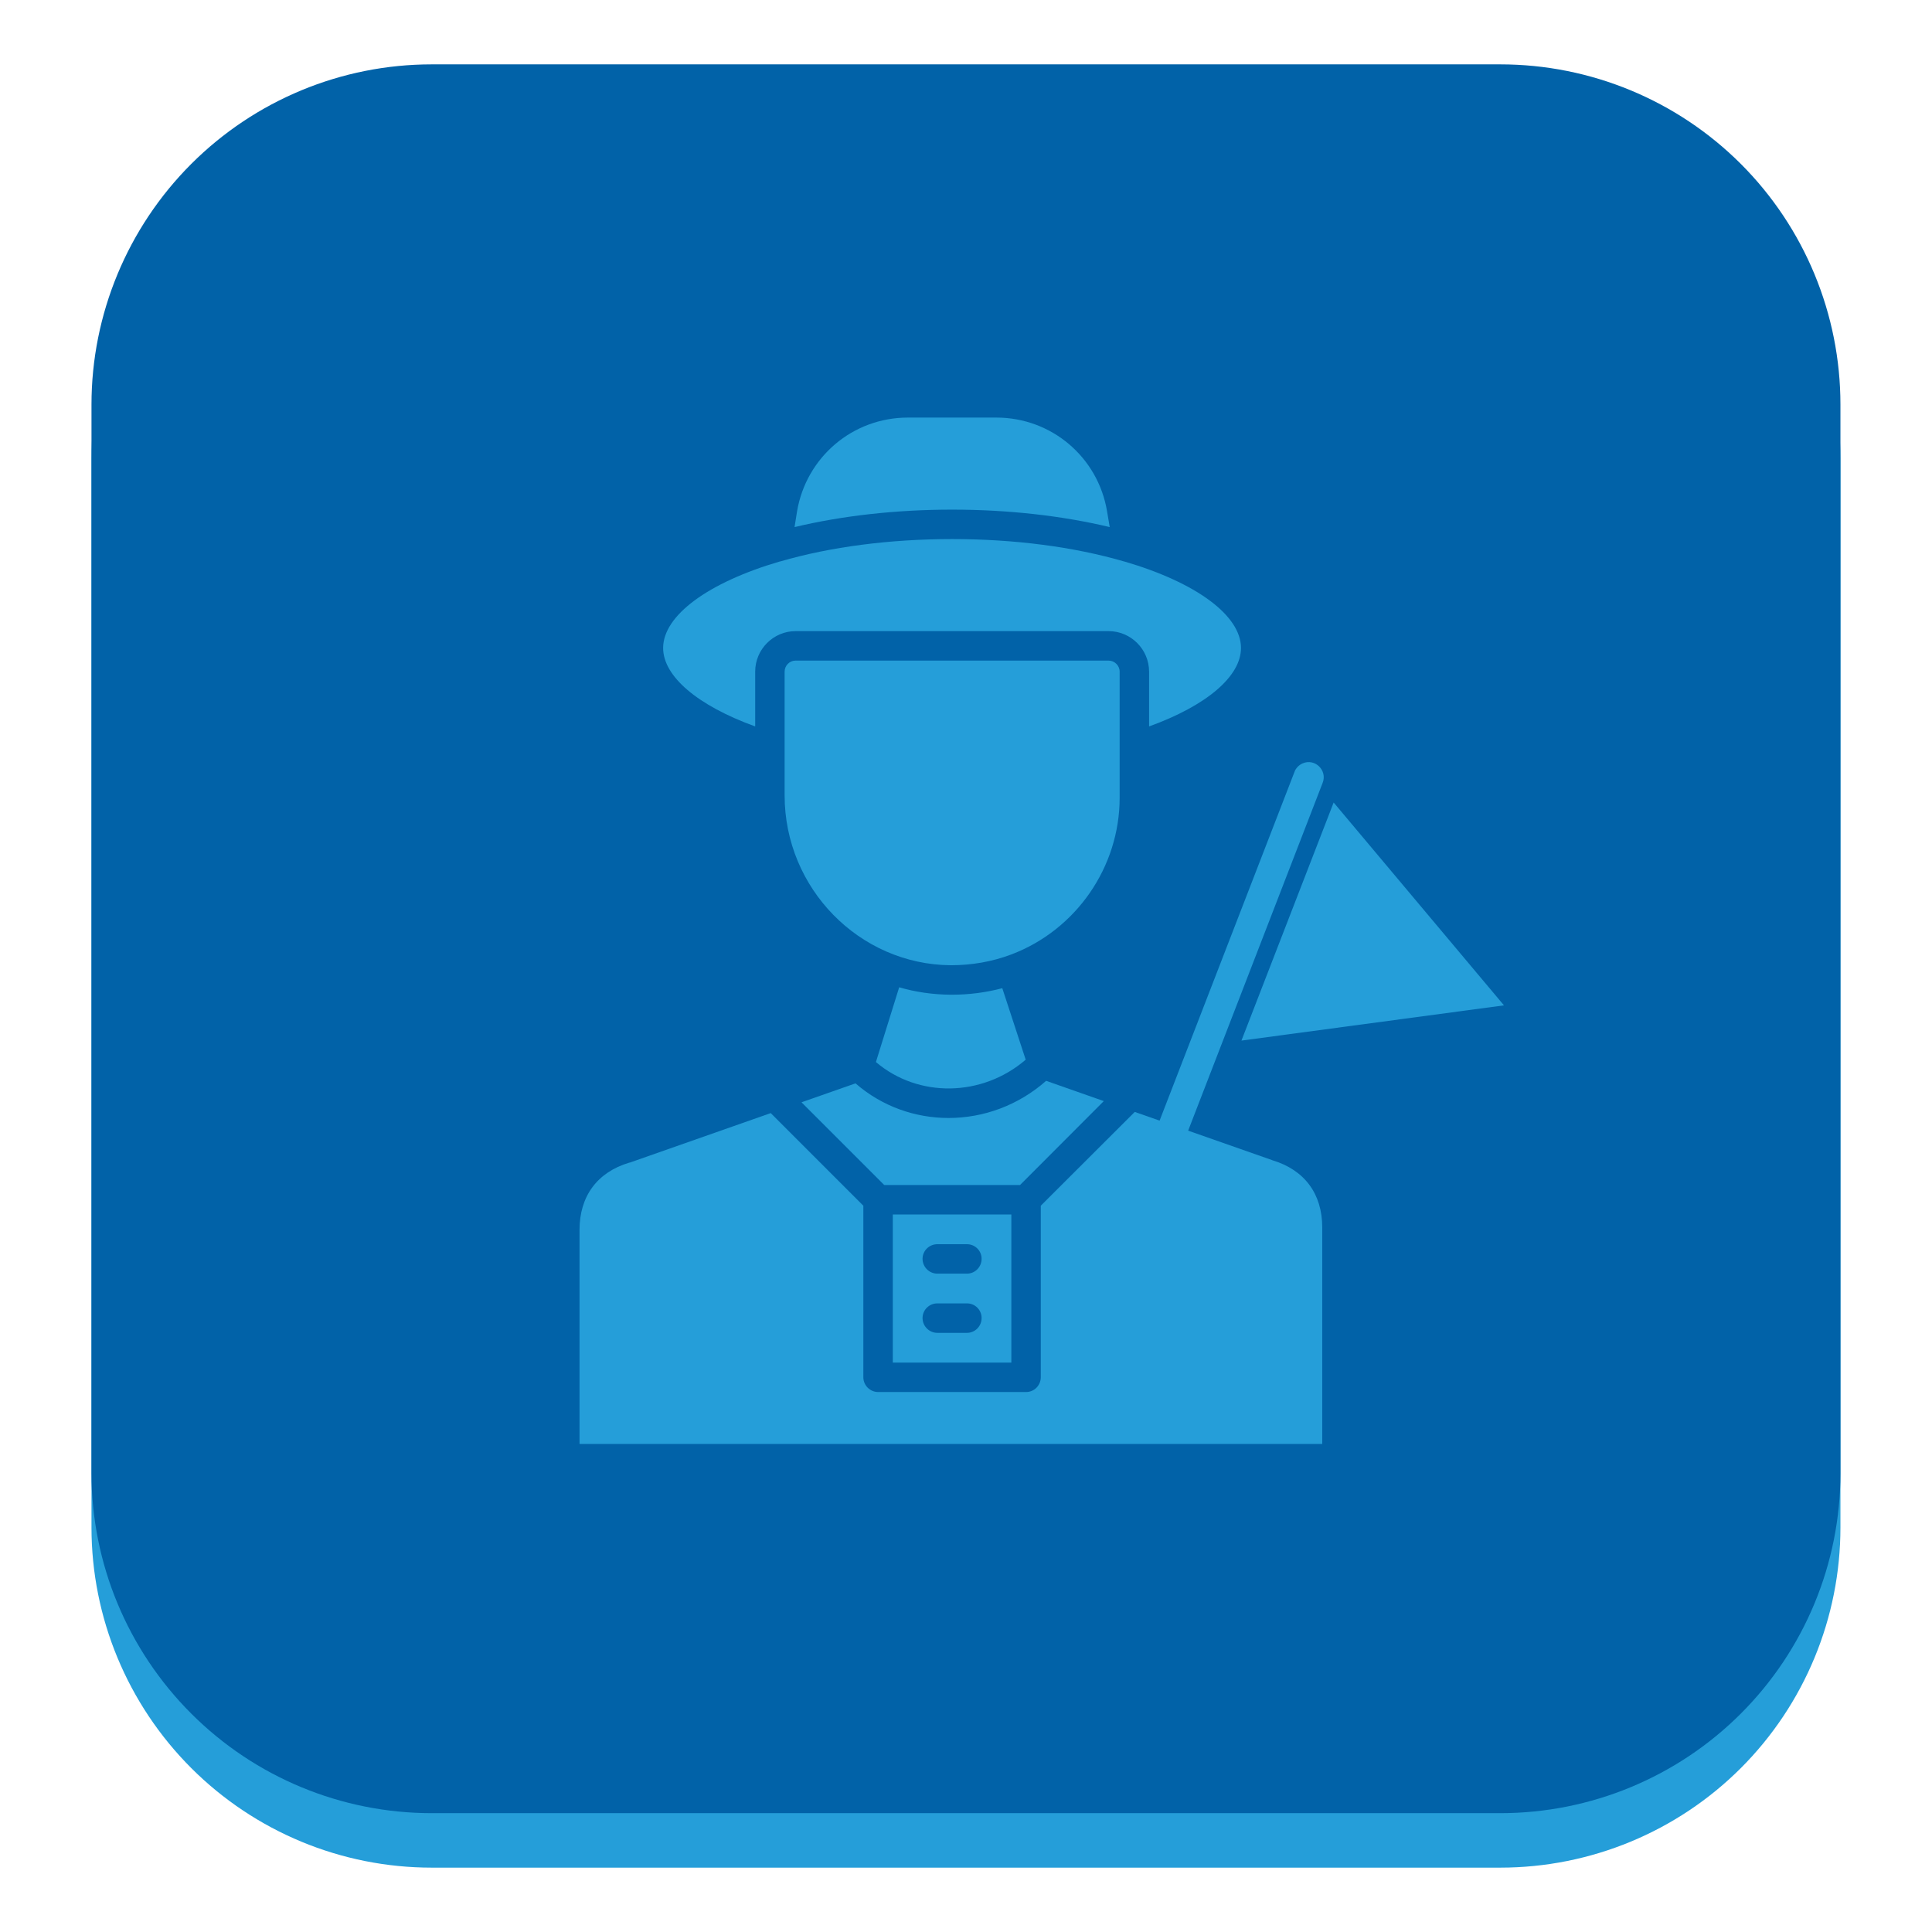 <svg xmlns="http://www.w3.org/2000/svg" xmlns:xlink="http://www.w3.org/1999/xlink" width="68" zoomAndPan="magnify" viewBox="0 0 50.88 51" height="68" preserveAspectRatio="xMidYMid meet" version="1.0"><defs><clipPath id="4482a50b5a"><path d="M 2.355 3.137 L 48.523 3.137 L 48.523 49.301 L 2.355 49.301 Z M 2.355 3.137 " clip-rule="nonzero"/></clipPath><clipPath id="f5395f0f84"><path d="M 11.336 3.137 L 39.543 3.137 C 41.926 3.137 44.211 4.082 45.895 5.766 C 47.578 7.449 48.523 9.73 48.523 12.113 L 48.523 40.32 C 48.523 42.703 47.578 44.988 45.895 46.672 C 44.211 48.355 41.926 49.301 39.543 49.301 L 11.336 49.301 C 8.953 49.301 6.672 48.355 4.988 46.672 C 3.305 44.988 2.355 42.703 2.355 40.32 L 2.355 12.113 C 2.355 9.73 3.305 7.449 4.988 5.766 C 6.672 4.082 8.953 3.137 11.336 3.137 Z M 11.336 3.137 " clip-rule="nonzero"/></clipPath><clipPath id="f1a12edd22"><path d="M 2.355 1.699 L 48.523 1.699 L 48.523 47.863 L 2.355 47.863 Z M 2.355 1.699 " clip-rule="nonzero"/></clipPath><clipPath id="b4761de9f9"><path d="M 11.336 1.699 L 39.543 1.699 C 41.926 1.699 44.211 2.645 45.895 4.328 C 47.578 6.012 48.523 8.297 48.523 10.68 L 48.523 38.887 C 48.523 41.27 47.578 43.551 45.895 45.234 C 44.211 46.918 41.926 47.863 39.543 47.863 L 11.336 47.863 C 8.953 47.863 6.672 46.918 4.988 45.234 C 3.305 43.551 2.355 41.27 2.355 38.887 L 2.355 10.68 C 2.355 8.297 3.305 6.012 4.988 4.328 C 6.672 2.645 8.953 1.699 11.336 1.699 Z M 11.336 1.699 " clip-rule="nonzero"/></clipPath><clipPath id="df45171f09"><path d="M 20 11.023 L 30 11.023 L 30 14 L 20 14 Z M 20 11.023 " clip-rule="nonzero"/></clipPath><clipPath id="5a09601f48"><path d="M 15.238 29 L 35 29 L 35 38.707 L 15.238 38.707 Z M 15.238 29 " clip-rule="nonzero"/></clipPath><clipPath id="64e5955d44"><path d="M 29 20 L 43 20 L 43 36 L 29 36 Z M 29 20 " clip-rule="nonzero"/></clipPath><clipPath id="867af52d62"><path d="M 34.367 19.715 L 42.043 22.684 L 37.184 35.246 L 29.508 32.277 Z M 34.367 19.715 " clip-rule="nonzero"/></clipPath><clipPath id="91c2c625d8"><path d="M 51.641 26.395 L 34.191 19.648 L 26.906 38.488 L 44.352 45.238 Z M 51.641 26.395 " clip-rule="nonzero"/></clipPath></defs><g clip-path="url(#4482a50b5a)"><g clip-path="url(#f5395f0f84)"><path fill="#259ed9" d="M 2.355 3.137 L 48.523 3.137 L 48.523 49.301 L 2.355 49.301 Z M 2.355 3.137 " fill-opacity="1" fill-rule="nonzero"/></g></g><g clip-path="url(#f1a12edd22)"><g clip-path="url(#b4761de9f9)"><path fill="#0162a8" d="M 2.355 1.699 L 48.523 1.699 L 48.523 47.863 L 2.355 47.863 Z M 2.355 1.699 " fill-opacity="1" fill-rule="nonzero"/></g></g><path fill="#259ed9" d="M 29.496 17.73 C 29.496 17.57 29.363 17.438 29.203 17.438 L 20.941 17.438 C 20.781 17.438 20.652 17.57 20.652 17.73 L 20.652 20.996 C 20.652 23.449 22.621 25.461 25.039 25.48 C 25.59 25.48 26.129 25.387 26.637 25.195 C 28.348 24.547 29.496 22.887 29.496 21.059 Z M 29.496 17.73 " fill-opacity="1" fill-rule="nonzero"/><path fill="#259ed9" d="M 27.016 27.973 L 26.398 26.086 C 25.969 26.199 25.523 26.258 25.07 26.258 L 25.035 26.258 C 24.562 26.254 24.109 26.188 23.676 26.062 L 23.062 28.035 C 24.18 28.988 25.867 28.961 27.016 27.973 Z M 27.016 27.973 " fill-opacity="1" fill-rule="nonzero"/><g clip-path="url(#df45171f09)"><path fill="#259ed9" d="M 29.234 13.914 L 29.164 13.5 C 28.926 12.066 27.695 11.023 26.242 11.023 L 23.906 11.023 C 22.449 11.023 21.223 12.066 20.98 13.5 L 20.914 13.914 C 22.172 13.613 23.598 13.453 25.074 13.453 C 26.551 13.453 27.973 13.613 29.234 13.914 Z M 29.234 13.914 " fill-opacity="1" fill-rule="nonzero"/></g><path fill="#259ed9" d="M 19.875 19.176 L 19.875 17.73 C 19.875 17.141 20.355 16.66 20.941 16.66 L 29.203 16.66 C 29.793 16.66 30.273 17.141 30.273 17.73 L 30.273 19.176 C 31.797 18.625 32.699 17.852 32.699 17.105 C 32.699 16.25 31.52 15.375 29.613 14.82 C 29.613 14.82 29.609 14.82 29.609 14.82 C 28.281 14.434 26.715 14.23 25.074 14.23 C 23.434 14.23 21.863 14.434 20.539 14.82 C 20.535 14.82 20.535 14.82 20.531 14.82 C 18.629 15.375 17.445 16.25 17.445 17.105 C 17.445 17.852 18.352 18.625 19.875 19.176 Z M 19.875 19.176 " fill-opacity="1" fill-rule="nonzero"/><path fill="#259ed9" d="M 26.637 35.969 L 26.637 32.059 L 23.508 32.059 L 23.508 35.969 Z M 24.684 32.844 L 25.465 32.844 C 25.68 32.844 25.852 33.016 25.852 33.23 C 25.852 33.445 25.68 33.621 25.465 33.621 L 24.684 33.621 C 24.469 33.621 24.293 33.445 24.293 33.23 C 24.293 33.016 24.469 32.844 24.684 32.844 Z M 24.684 34.406 L 25.465 34.406 C 25.68 34.406 25.852 34.578 25.852 34.793 C 25.852 35.008 25.68 35.184 25.465 35.184 L 24.684 35.184 C 24.469 35.184 24.293 35.008 24.293 34.793 C 24.293 34.578 24.469 34.406 24.684 34.406 Z M 24.684 34.406 " fill-opacity="1" fill-rule="nonzero"/><path fill="#259ed9" d="M 29.078 29.066 L 27.555 28.531 C 26.816 29.184 25.895 29.512 24.98 29.512 C 24.098 29.512 23.223 29.207 22.523 28.598 L 21.098 29.098 L 23.281 31.281 L 26.867 31.281 Z M 29.078 29.066 " fill-opacity="1" fill-rule="nonzero"/><g clip-path="url(#5a09601f48)"><path fill="#259ed9" d="M 33.531 30.629 C 33.523 30.625 33.52 30.625 33.512 30.621 L 29.895 29.352 L 27.414 31.828 L 27.414 36.355 C 27.414 36.57 27.242 36.746 27.027 36.746 L 23.121 36.746 C 22.906 36.746 22.73 36.57 22.73 36.355 L 22.73 31.828 L 20.285 29.383 L 16.57 30.688 C 16.562 30.691 16.559 30.691 16.551 30.691 C 15.703 30.945 15.238 31.578 15.238 32.469 L 15.238 38.117 L 34.844 38.117 L 34.844 32.402 C 34.844 31.512 34.375 30.883 33.531 30.629 Z M 33.531 30.629 " fill-opacity="1" fill-rule="nonzero"/></g><g clip-path="url(#64e5955d44)"><g clip-path="url(#867af52d62)"><g clip-path="url(#91c2c625d8)"><path fill="#259ed9" d="M 37.113 40.254 C 37.422 40.371 37.707 40.477 37.969 40.57 L 37.398 42.035 C 37.258 42.41 36.723 42.434 36.559 42.059 C 36.512 41.949 36.504 41.824 36.551 41.707 Z M 40.297 34.551 L 39.445 34.223 L 43.441 23.887 C 43.586 23.516 44.117 23.492 44.285 23.867 C 44.332 23.973 44.34 24.098 44.293 24.215 Z M 37.684 35.641 L 39.258 36.246 C 39.535 36.355 39.699 35.934 39.422 35.824 L 37.848 35.215 C 37.203 34.965 37.582 33.988 38.227 34.238 L 40.863 35.258 L 40.863 35.254 C 41.059 35.332 41.246 35.117 41.141 34.934 L 40.852 34.375 L 41.363 33.059 L 41.648 33.285 C 43.707 35.188 42.844 35.75 45.305 36.957 L 43.551 41.492 C 42.113 40.949 41.641 40.922 41.125 40.891 C 40.621 40.863 40.07 40.832 38.348 40.223 L 37.051 39.742 C 36.402 39.492 36.781 38.516 37.426 38.762 L 38.172 39.051 C 38.449 39.16 38.617 38.734 38.336 38.625 L 36.766 38.02 C 36.117 37.77 36.496 36.793 37.145 37.043 L 38.715 37.648 C 38.992 37.758 39.156 37.332 38.879 37.227 L 37.02 36.508 C 36.375 36.258 36.754 35.277 37.398 35.527 Z M 45.992 36.891 L 47.223 37.367 C 47.305 37.398 47.348 37.492 47.316 37.574 L 45.449 42.402 C 45.418 42.484 45.324 42.523 45.242 42.492 L 44.008 42.016 C 43.926 41.984 43.887 41.891 43.918 41.809 L 45.785 36.98 C 45.816 36.902 45.91 36.859 45.992 36.891 Z M 44.578 24.738 L 49.531 30.629 L 41.902 31.656 Z M 34.324 20.152 C 34.652 20.008 34.984 20.336 34.855 20.664 L 28.535 37.008 C 28.41 37.332 27.945 37.352 27.801 37.023 C 27.758 36.93 27.75 36.82 27.789 36.719 L 34.109 20.375 C 34.152 20.27 34.23 20.195 34.324 20.152 Z M 35.145 21.184 L 39.641 26.539 L 32.711 27.469 Z M 35.145 21.184 " fill-opacity="1" fill-rule="nonzero"/></g></g></g></svg>